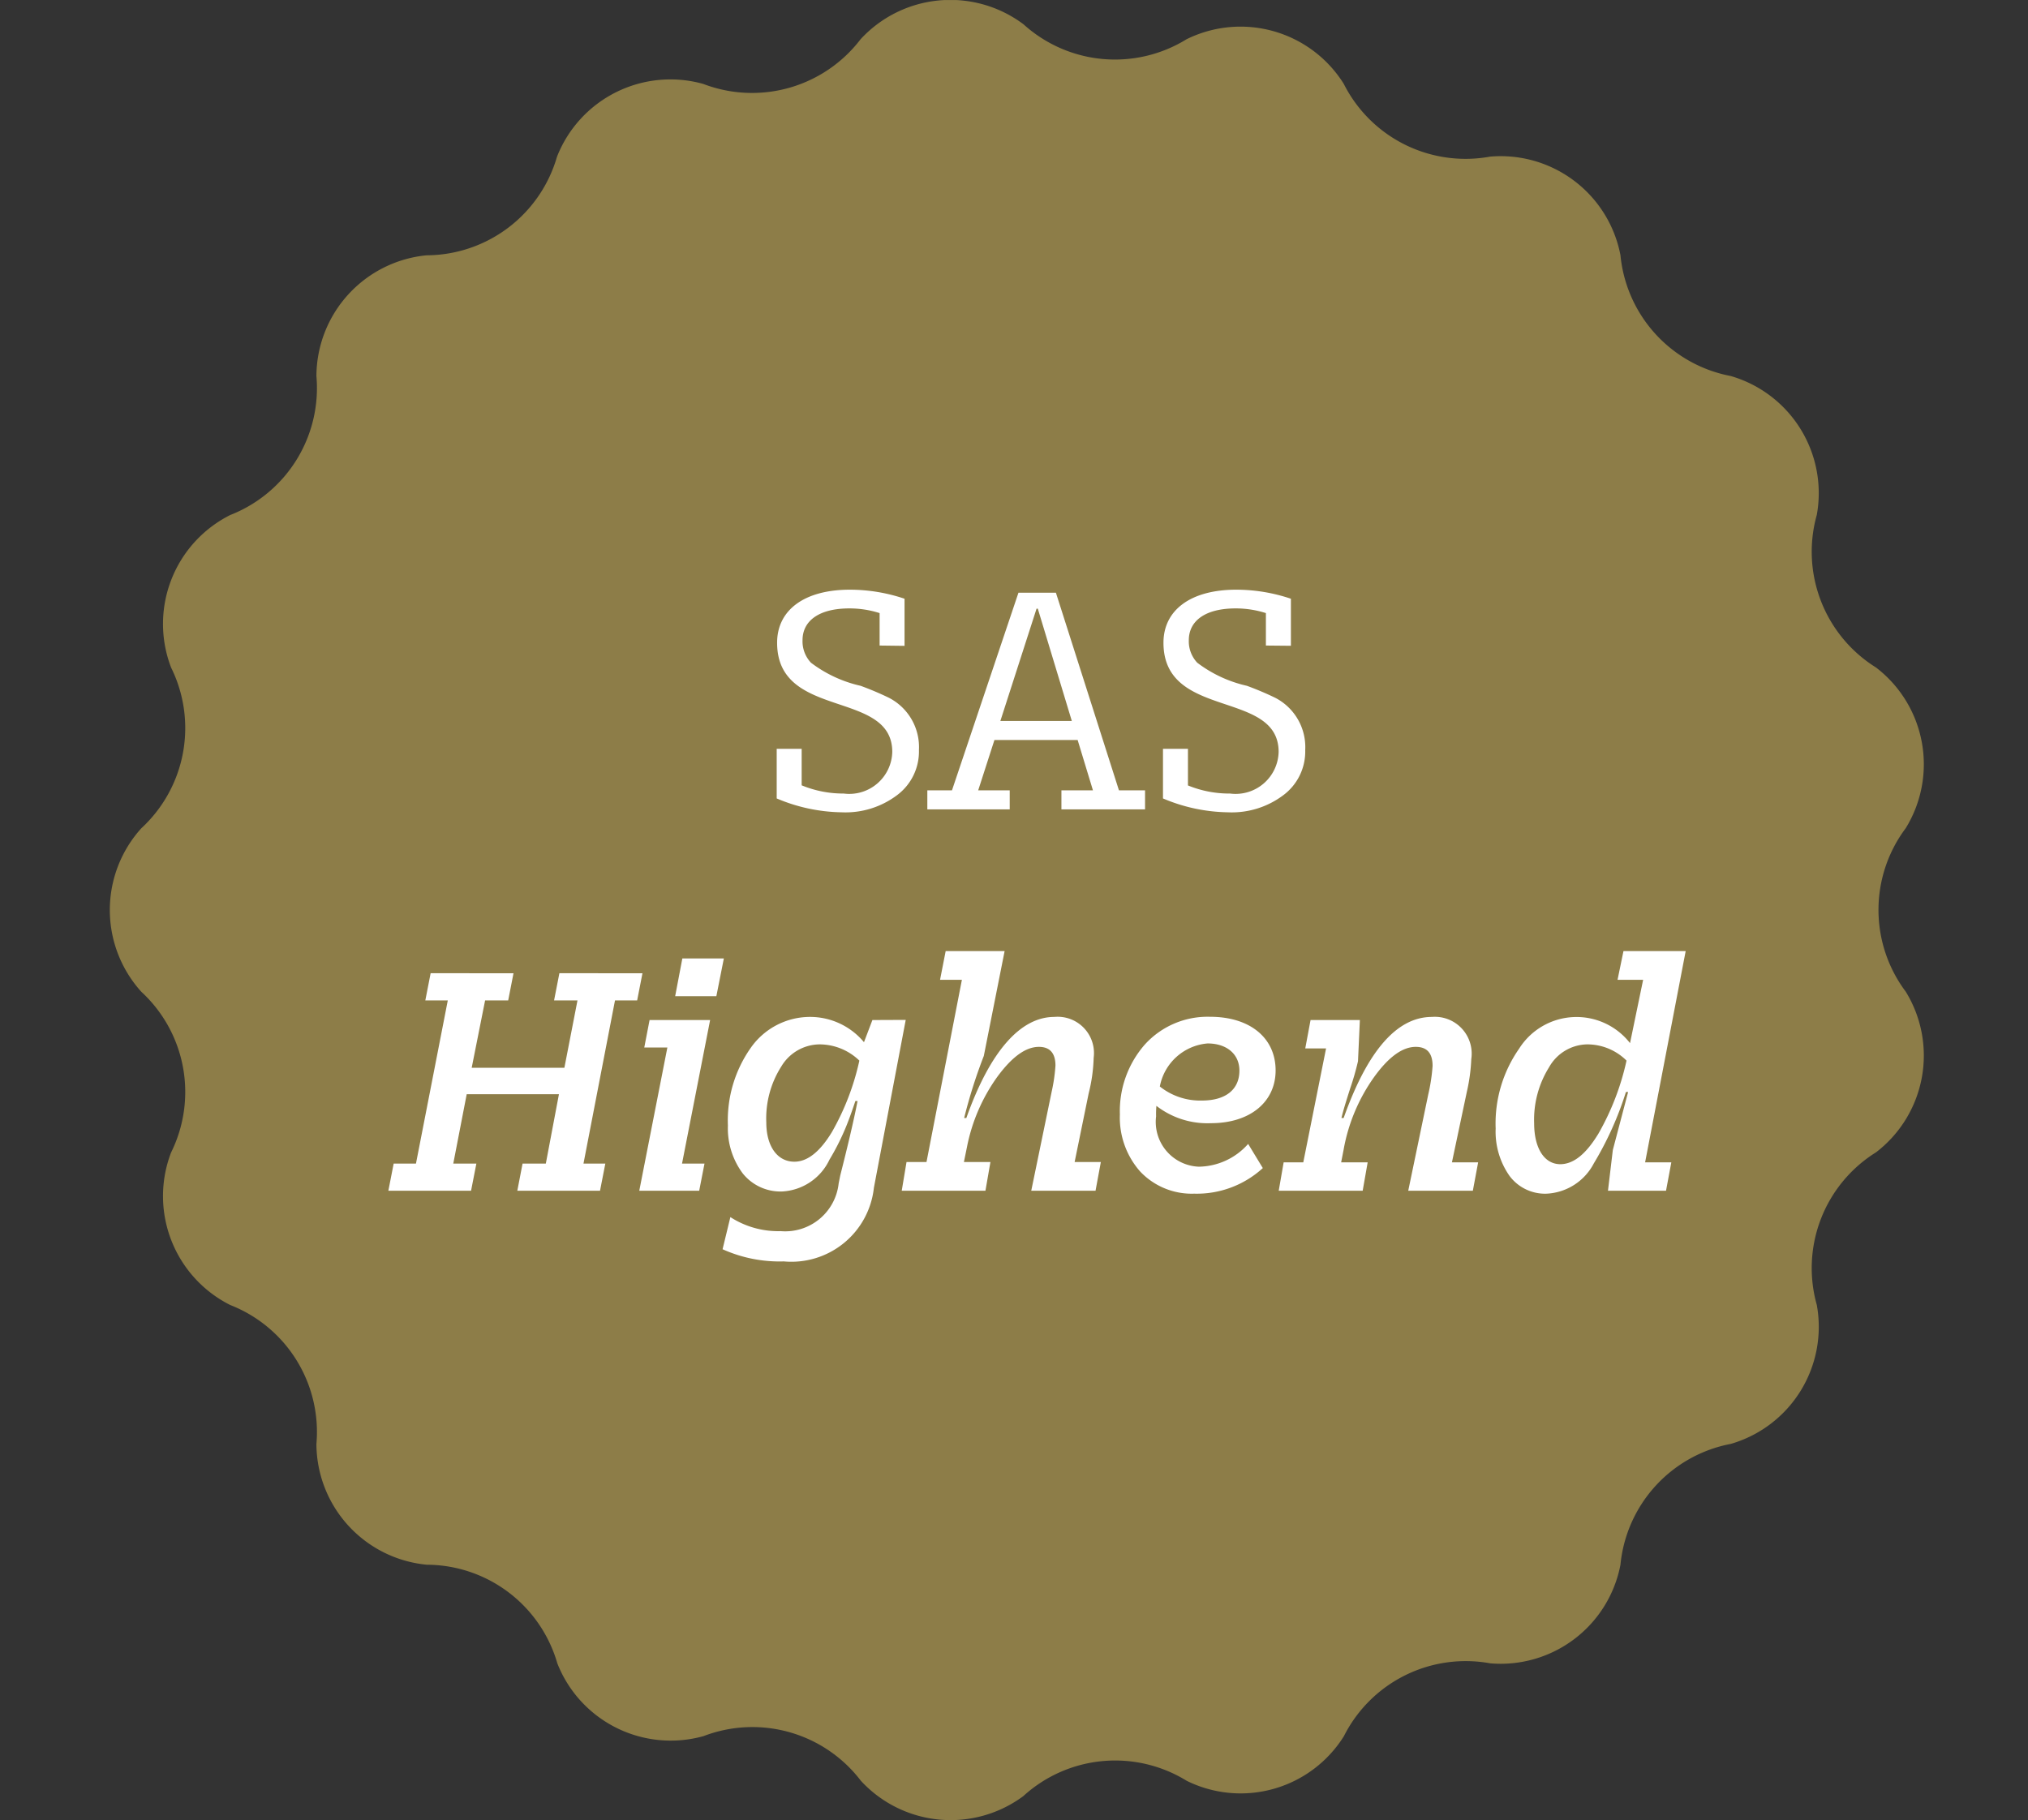 <svg xmlns="http://www.w3.org/2000/svg" xmlns:xlink="http://www.w3.org/1999/xlink" width="58.485" height="52.501" viewBox="0 0 58.485 52.501">
  <rect x="0" y="0" width="58.485" height="52.501" fill="#333333" stroke="none"/>
  <defs>
    <clipPath id="clip-path">
      <path id="Pfad_550" data-name="Pfad 550" d="M0-38.147H58.485v-52.5H0Z" transform="translate(0 90.648)" fill="none"/>
    </clipPath>
  </defs>
  <g id="Gruppe_693" data-name="Gruppe 693" transform="translate(0 90.648)">
    <g id="Gruppe_614" data-name="Gruppe 614" transform="translate(0 -90.648)" clip-path="url(#clip-path)">
      <g id="Gruppe_613" data-name="Gruppe 613" transform="translate(3.177 0)">
        <path id="Pfad_549" data-name="Pfad 549" d="M-19.142-37.636a3.929,3.929,0,0,1,4.7-.432,3.511,3.511,0,0,0,4.535-1.288,3.933,3.933,0,0,1,4.219-2.1A3.516,3.516,0,0,0-1.932-44.3a3.934,3.934,0,0,1,3.177-3.484A3.515,3.515,0,0,0,3.73-51.794a3.934,3.934,0,0,1,1.706-4.4,3.516,3.516,0,0,0,.859-4.636,3.929,3.929,0,0,1,0-4.715,3.516,3.516,0,0,0-.859-4.636,3.934,3.934,0,0,1-1.706-4.4,3.516,3.516,0,0,0-2.485-4.007,3.931,3.931,0,0,1-3.177-3.484,3.516,3.516,0,0,0-3.761-2.843,3.933,3.933,0,0,1-4.219-2.1A3.511,3.511,0,0,0-14.447-88.3a3.93,3.93,0,0,1-4.7-.432,3.519,3.519,0,0,0-4.7.432,3.935,3.935,0,0,1-4.535,1.288,3.514,3.514,0,0,0-4.219,2.1,3.932,3.932,0,0,1-3.761,2.843,3.516,3.516,0,0,0-3.177,3.484,3.931,3.931,0,0,1-2.485,4.007,3.514,3.514,0,0,0-1.706,4.4,3.932,3.932,0,0,1-.859,4.636,3.515,3.515,0,0,0,0,4.715,3.932,3.932,0,0,1,.859,4.636,3.514,3.514,0,0,0,1.706,4.4,3.931,3.931,0,0,1,2.485,4.007A3.515,3.515,0,0,0-36.353-44.3a3.932,3.932,0,0,1,3.761,2.843,3.514,3.514,0,0,0,4.219,2.1,3.933,3.933,0,0,1,4.535,1.288,3.519,3.519,0,0,0,4.7.432" transform="translate(45.487 89.433)" fill="#8d7d48"/>
      </g>
    </g>
    <path id="Pfad_1043" data-name="Pfad 1043" d="M20.067,4.284V2.925a4.94,4.94,0,0,0-1.575-.261c-1.323,0-2.1.594-2.1,1.53,0,2.232,3.321,1.341,3.321,3.15a1.241,1.241,0,0,1-1.4,1.2A3.143,3.143,0,0,1,17.1,8.307V7.254h-.72V8.685a4.952,4.952,0,0,0,1.872.4,2.469,2.469,0,0,0,1.6-.495,1.57,1.57,0,0,0,.63-1.3,1.6,1.6,0,0,0-.873-1.512,8.788,8.788,0,0,0-.81-.342,3.712,3.712,0,0,1-1.431-.666.9.9,0,0,1-.243-.648c0-.567.486-.918,1.35-.918a2.854,2.854,0,0,1,.873.135v.936ZM26.25,8.451l-1.818-5.7h-1.08l-1.917,5.7h-.711V9H23.1V8.451h-.909L22.659,7h2.4L25.5,8.451h-.909V9h2.412V8.451Zm-3.42-2,1.044-3.24h.036l.981,3.24Zm8.379-2.169V2.925a4.94,4.94,0,0,0-1.575-.261c-1.323,0-2.1.594-2.1,1.53,0,2.232,3.321,1.341,3.321,3.15a1.241,1.241,0,0,1-1.4,1.2,3.143,3.143,0,0,1-1.215-.234V7.254h-.72V8.685a4.952,4.952,0,0,0,1.872.4,2.469,2.469,0,0,0,1.6-.495,1.57,1.57,0,0,0,.63-1.3,1.6,1.6,0,0,0-.873-1.512,8.788,8.788,0,0,0-.81-.342,3.712,3.712,0,0,1-1.431-.666.9.9,0,0,1-.243-.648c0-.567.486-.918,1.35-.918a2.854,2.854,0,0,1,.873.135v.936ZM9.051,19.217,8.9,20h2.385l.153-.783h-.63l.909-4.707h.639l.153-.783H10.113l-.153.783h.675l-.378,1.944H7.584l.387-1.944h.666l.153-.783H6.4l-.153.783h.648l-.918,4.707H5.334L5.181,20H7.566l.153-.783H7.053l.387-2H10.1l-.378,2ZM13.659,13.3l-.207,1.089H14.64l.216-1.089ZM12.417,20h1.728l.153-.783H13.65l.81-4.14H12.714l-.153.792h.666Zm6.723-4.923-.243.639a2.022,2.022,0,0,0-1.539-.729,2.088,2.088,0,0,0-1.719.882,3.631,3.631,0,0,0-.666,2.25A2.175,2.175,0,0,0,15.4,19.5a1.392,1.392,0,0,0,1.134.522,1.6,1.6,0,0,0,1.368-.918,6.9,6.9,0,0,0,.414-.8c.108-.243.216-.54.333-.891h.063c-.117.6-.288,1.314-.5,2.151l-.045.225a1.551,1.551,0,0,1-1.674,1.377,2.538,2.538,0,0,1-1.449-.405l-.225.927a4,4,0,0,0,1.764.351,2.393,2.393,0,0,0,2.6-2.124l.918-4.842Zm-2.25,4.086c-.495,0-.81-.45-.81-1.134a2.789,2.789,0,0,1,.432-1.611,1.3,1.3,0,0,1,1.1-.639,1.658,1.658,0,0,1,1.152.468,7.292,7.292,0,0,1-.792,2.061C17.628,18.875,17.268,19.163,16.89,19.163Zm8.838.009h-.756l.405-1.98a4.677,4.677,0,0,0,.144-1.026,1.047,1.047,0,0,0-1.134-1.179c-.963,0-1.845.963-2.538,2.916h-.063a14.77,14.77,0,0,1,.567-1.791l.6-3.024h-1.7l-.162.828h.63L20.7,19.172h-.576L19.986,20H22.4l.144-.828h-.765l.09-.441a5.17,5.17,0,0,1,.873-2.016c.423-.576.819-.864,1.2-.864.315,0,.477.18.477.54a4.889,4.889,0,0,1-.108.747L23.721,20h1.854Zm4.248-.522a1.93,1.93,0,0,1-1.422.657,1.292,1.292,0,0,1-1.233-1.449,2.814,2.814,0,0,1,.009-.306,2.4,2.4,0,0,0,1.575.5c1.125,0,1.863-.612,1.863-1.521,0-.945-.747-1.548-1.89-1.548a2.442,2.442,0,0,0-1.881.8,2.911,2.911,0,0,0-.72,2.016,2.347,2.347,0,0,0,.585,1.647,2.046,2.046,0,0,0,1.557.639,2.82,2.82,0,0,0,1.98-.738Zm-2.547-1.656a1.531,1.531,0,0,1,1.377-1.242c.549,0,.918.306.918.783,0,.549-.4.864-1.08.864A1.867,1.867,0,0,1,27.429,16.994ZM36.456,20l.153-.819h-.756l.432-2.043a5.08,5.08,0,0,0,.126-.936,1.062,1.062,0,0,0-1.134-1.215q-1.512,0-2.547,2.916h-.063c.045-.2.135-.486.252-.855a7.869,7.869,0,0,0,.225-.783l.054-1.188H31.776l-.153.819h.6l-.657,3.285H31L30.858,20h2.421l.144-.819h-.765l.072-.369a5.157,5.157,0,0,1,.864-2.07q.635-.891,1.215-.891c.324,0,.486.18.486.549a5.25,5.25,0,0,1-.126.828L34.593,20Zm5.724-.819h-.756l1.17-6.093H40.8l-.171.828h.738l-.378,1.827a1.957,1.957,0,0,0-3.2.162,3.761,3.761,0,0,0-.675,2.3,2.223,2.223,0,0,0,.4,1.368,1.28,1.28,0,0,0,1.053.513,1.623,1.623,0,0,0,1.377-.873,9.5,9.5,0,0,0,.927-2.061h.063l-.441,1.674L40.353,20h1.674Zm-3.2.054c-.468,0-.756-.468-.756-1.179a2.859,2.859,0,0,1,.432-1.62,1.285,1.285,0,0,1,1.089-.657,1.607,1.607,0,0,1,1.143.468,7.445,7.445,0,0,1-.81,2.106C39.723,18.938,39.363,19.235,38.976,19.235Z" transform="translate(6.019 -76.303)" fill="#fff"/>
  </g>
</svg>
